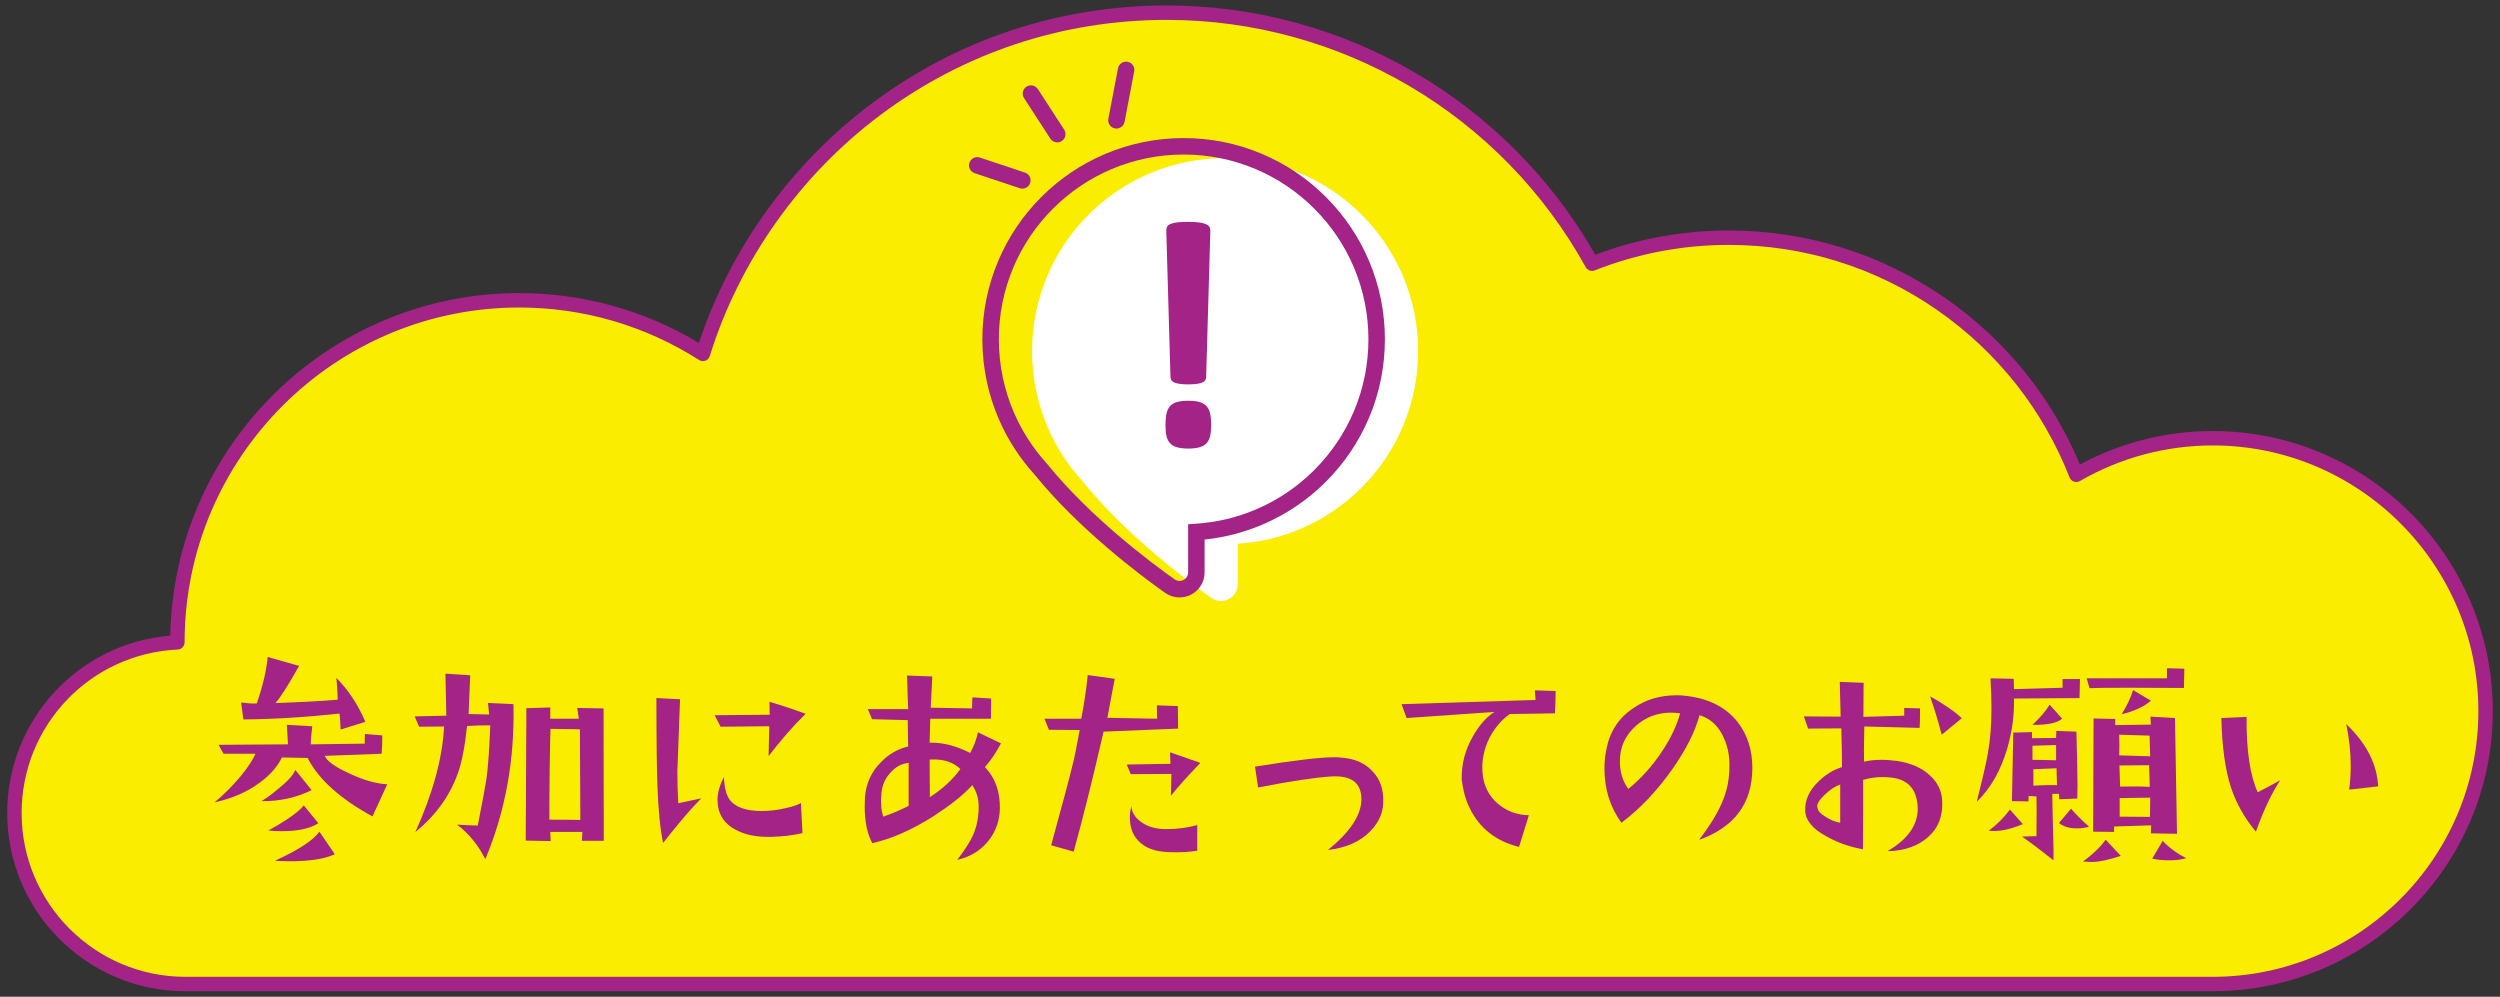 <?xml version="1.0" encoding="UTF-8"?> <svg xmlns="http://www.w3.org/2000/svg" version="1.1" viewBox="0 0 607 242"><rect x="0" y="0" width="607" height="242" fill="#333333" stroke="none"/><g><g id="_レイヤー_1" data-name="レイヤー_1"><g><path d="M45.002,238.921c-22.921,0-41.502-18.581-41.502-41.502,0-22.273,17.547-40.444,39.572-41.453,0-.016-.001-.032-.001-.049,0-45.842,37.162-83.004,83.004-83.004,16.42,0,31.712,4.787,44.595,13.014C185.602,37.929,230.374,3.079,283.287,3.079c44.46,0,83.167,24.609,103.26,60.945,10.287-4.057,21.483-6.31,33.212-6.31,38.377,0,71.157,23.872,84.363,57.567,9.746-5.638,21.051-8.88,33.119-8.88,36.594,0,66.26,29.666,66.26,66.26s-29.666,66.26-66.26,66.26H45.002Z" fill="#faed00"></path><g><path d="M90.444,198.224c-7.852-4.275-13.105-9.007-15.758-14.194l-6.228-.114c-1.029,2.109-2.762,4.161-5.307,6.043-3.087,2.337-6.824,3.934-11.047,4.846,2.274-1.882,4.332-3.991,6.282-6.271,1.895-2.337,3.086-4.161,3.628-5.529h-7.744l-1.191-2.166,16.842-.114-.271-4.731,6.174.342c-.217,1.539-.325,3.022-.379,4.39l13.105-.171.054-2.337,4.224.342c0,1.71-.054,3.192-.163,4.446l-13.809.513c.488,1.255,2.491,2.68,5.957,4.276,3.52,1.652,6.607,2.508,9.206,2.622l-3.574,7.81ZM82.701,177.131c-.054-1.71-.163-3.021-.271-3.876-8.502.912-16.3,1.368-23.34,1.425l-.541-4.104c1.462.171,2.708.285,3.791.229,1.516-4.39,2.383-8.152,2.653-11.287l7.636,2.166c-2.653,4.675-4.549,7.695-5.74,9.007,5.794-.171,10.831-.456,15.109-.798-.054-1.426-.108-3.192-.325-5.302,2.816,2.851,5.198,6.385,7.04,10.66l-6.011,1.881ZM63.476,194.519c1.137-.685,2.545-1.653,4.116-3.022,2.274-1.824,3.628-3.307,4.116-4.561l3.953,4.902c-3.683,1.824-7.744,2.736-12.185,2.68ZM68.404,201.815c-1.191,0-2.274-.058-3.249-.171,4.549-2.509,7.419-4.561,8.61-6.1l3.52,4.332c-2.058,1.312-4.982,1.938-8.881,1.938ZM70.408,209.112c-1.3,0-2.545-.058-3.683-.114,5.632-2.565,9.26-4.902,10.831-7.068l3.736,5.473c-2.437,1.14-6.065,1.71-10.885,1.71Z" fill="#a42387"></path><path d="M117.843,208.599c-1.787-3.477-4.061-6.271-6.877-8.38,1.3.058,2.437.114,3.357.171l1.679.058c1.246-6.385,1.95-10.148,2.112-11.345.379-2.793.704-7.126.921-12.997-2.058,0-3.953.057-5.632.171-.541,5.073-1.3,8.95-2.274,11.572-1.95,5.473-5.415,10.204-10.29,14.194,4.278-9.463,6.607-18.014,6.986-25.652l-6.065.057-1.083-2.509,7.689-.171-.216-10.204,6.011.399-.379,9.406,4.982.113-.271-2.793,6.173.285c.325,13.453-1.949,25.995-6.823,37.624ZM141.291,204.152l.108-2.166h-7.798l.108,2.224-6.065-.114.163-32.152,5.794-.171v2.736h6.932l-.379-2.622,6.39.114.054,32.151h-5.307ZM140.804,177.074l-7.148-.114c-.163,5.872-.271,13.226-.271,22.061,2.004,0,4.495,0,7.527.058,0-.514-.054-7.867-.108-22.005Z" fill="#a42387"></path><path d="M161,204.666c-.704-3.307-1.191-8.152-1.408-14.594-.108-3.648-.217-10.489-.217-20.58l5.74.285c-.433,11.23-.65,17.045-.65,17.501,0,2.451.054,5.017.217,7.753,2.708-.57,4.549-.969,5.578-1.197-2.437,2.451-5.523,6.043-9.26,10.832ZM186.614,183.573l.163-7.24-11.806.114-1.462-2.793,13.376-.114-.054-3.136c2.924.856,5.848,1.824,8.773,2.907-3.032,2.965-6.011,6.385-8.989,10.262ZM187.318,203.184c-3.466.114-6.39-.456-8.665-1.71-2.978-1.54-4.441-3.991-4.441-7.354,0-1.596.541-3.478,1.571-5.473.054,2.509.541,4.446,1.516,5.701,1.029,1.254,2.708,2.052,5.036,2.394.812.114,1.679.172,2.545.172,2.003,0,4.007-.229,6.065-.741,1.841-.399,2.978-.856,3.52-1.197l.379,7.297c-2.437.57-4.928.855-7.527.912Z" fill="#a42387"></path><path d="M239.14,186.252c2.491,2.565,3.683,5.929,3.628,10.033-.054,2.908-.921,5.473-2.653,7.696-1.895,2.451-4.441,4.048-7.69,4.789,1.733-2.28,2.978-4.162,3.682-5.701.812-1.653,1.3-3.592,1.462-5.7.054-.57.054-1.084.054-1.482,0-2.053-.541-3.819-1.57-5.245-2.004,2.28-5.199,4.789-9.477,7.582-5.253,3.307-10.181,5.473-14.784,6.499-1.246-2.337-1.841-5.245-1.841-8.779,0-.741.054-1.482.054-2.337.271-3.363,1.57-6.271,3.899-8.551,1.787-1.882,4.007-3.192,6.606-3.82-.054-2.337-.108-4.446-.108-6.385l-8.665-.228-1.029-2.451h9.802c-.108-1.824-.162-4.561-.271-8.152l6.119.229c-.108,1.881-.216,4.39-.379,7.582l10.019.171.108-2.68,4.549.285c0,1.653-.054,3.307-.054,4.902h-14.73l-.163,5.814c3.304-.057,6.553.799,9.856,2.509.867-1.597,1.517-3.249,1.895-5.017l5.578,2.68c-1.137,2.108-2.382,4.047-3.899,5.757ZM220.62,185.227c-1.733.171-3.195.969-4.44,2.394-1.3,1.426-2.004,3.079-2.166,4.96-.217,2.337-.054,4.219.433,5.701,2.003-.685,4.061-1.54,6.173-2.623v-10.432ZM225.71,184.428c0,3.648.054,6.728.054,9.121,3.087-1.995,5.578-4.275,7.419-6.841-1.787-1.71-4.278-2.508-7.474-2.28Z" fill="#a42387"></path><path d="M267.947,177.644c-2.654,11.572-5.09,21.264-7.257,29.13l-5.469-1.539c2.762-10.033,4.603-16.931,5.523-20.808.217-.798.65-3.192,1.408-7.183l-7.473-.057-1.083-2.68h8.935c.704-3.648,1.246-7.183,1.571-10.604l6.552.912-1.787,9.464,12.076.228-.054-3.249,5.091.171.054,5.473-18.087.741ZM284.301,193.207l.108-5.302-9.856.058-.975-2.338,10.614-.171-.108-2.793,7.365,2.565c-3.141,3.249-5.523,5.929-7.148,7.981ZM283.651,206.889c-3.249-.114-5.686-1.026-7.311-2.793-1.353-1.426-2.003-3.307-2.003-5.644,0-.912.108-1.824.379-2.736.054,1.425.758,2.679,2.22,3.762,1.625,1.255,3.791,1.882,6.444,1.824,2.545,0,4.982-.342,7.311-.969v6.214c-1.95.342-4.332.456-7.04.342Z" fill="#a42387"></path><path d="M332.711,201.815c-2.437,2.508-5.849,4.047-10.289,4.561,5.415-4.39,8.123-8.494,8.123-12.313,0-4.048-2.491-5.872-7.473-5.53-3.628.229-9.531,1.084-17.6,2.68l-.758-5.073c9.585-1.539,15.921-2.28,19.062-2.28.758,0,1.462,0,2.166.113,3.141.285,5.578,1.368,7.365,3.364,1.841,1.938,2.654,4.446,2.545,7.524-.054,2.565-1.137,4.902-3.141,6.955Z" fill="#a42387"></path><path d="M377.548,173.198l-10.993.171c-2.058,1.481-3.682,3.42-4.928,5.814-1.3,2.622-1.895,5.416-1.679,8.323.216,3.135,1.462,5.7,3.736,7.639,2.166,1.824,4.657,2.736,7.527,2.793l-2.383,7.696c-5.578-1.368-9.585-4.504-11.968-9.406-1.029-1.995-1.625-4.332-1.95-6.955-.108-3.648.812-7.183,2.708-10.489,1.57-2.736,3.303-4.731,5.253-5.929l-21.337,1.482-1.245-3.363,32.546-1.026-.162-2.337,5.036.171c0,1.254-.054,3.078-.163,5.416Z" fill="#a42387"></path><path d="M412.528,203.925c2.762-3.592,4.766-6.898,5.903-9.862.975-2.451,1.462-5.074,1.462-7.811.108-3.021-.541-5.7-1.841-8.095-1.3-2.337-3.087-3.819-5.415-4.503-1.029,3.876-3.195,8.266-6.607,13.111-3.736,5.302-7.852,9.634-12.347,12.997-2.762-3.819-4.116-8.151-4.116-13.111,0-1.482.108-3.022.433-4.561.812-4.39,2.978-7.753,6.498-10.09,3.033-2.167,6.606-3.192,10.668-3.192.758,0,1.571.057,2.329.171,5.415.627,9.531,2.736,12.401,6.327,2.383,3.079,3.574,6.784,3.574,11.117,0,8.607-4.332,14.422-12.943,17.501ZM405.759,173.026c-3.303,0-6.228,1.084-8.61,3.25-2.545,2.28-3.845,5.131-3.845,8.551,0,2.68.704,4.902,2.058,6.727,3.141-2.565,5.903-5.644,8.339-9.349,2.112-3.25,3.52-6.271,4.224-9.007-.704-.114-1.462-.172-2.166-.172Z" fill="#a42387"></path><path d="M468.194,203.184c-2.491,2.223-5.794,3.42-9.91,3.478,5.199-3.022,7.636-6.728,7.311-11.06-.325-4.219-2.545-6.499-6.769-6.841-2.167-.229-4.332,0-6.444.57v7.924c-.054,5.644-.054,8.607-.054,8.95-3.195-.57-6.12-1.597-8.773-3.079-3.412-1.824-5.144-3.933-5.253-6.213-.108-2.623.975-5.017,3.249-7.184,1.679-1.653,3.574-2.85,5.686-3.478,0-2.679-.054-5.814-.163-9.405l-8.069.057-1.029-2.965,8.935.058-.216-8.438,5.794.229-.054,8.266,9.91-.285v-1.881l3.845.114c0,2.736-.054,4.275-.108,4.731l-13.43-.342c-.108,4.788-.108,7.639-.054,8.551,1.137-.285,2.491-.456,4.17-.456,1.3,0,2.6.114,3.899.285,3.304.513,5.957,1.653,7.961,3.534,1.787,1.653,2.762,3.648,2.924,5.872.271,3.762-.866,6.783-3.357,9.007ZM442.959,193.036c-1.354,1.312-1.95,2.337-1.679,3.078.054.741.758,1.482,2.003,2.224,1.137.741,2.329,1.254,3.52,1.425v-9.292c-1.191.399-2.491,1.254-3.845,2.565ZM471.444,178.386c-.867-3.363-1.841-6.499-2.816-9.292,1.029.569,1.949,1.083,2.816,1.652,2.166,1.368,3.791,2.565,4.873,3.648l-4.873,3.991Z" fill="#a42387"></path><path d="M504.908,169.492l-15.921.114c.108,3.99-.433,7.981-1.57,11.914-1.57,5.473-4.061,9.862-7.473,13.169,1.462-5.814,2.383-9.748,2.708-11.801.596-3.192.867-6.783.867-10.717,0-1.995-.054-4.504-.217-7.468l5.632.113.054,2.509,11.806-.342v-2.109h4.224l-.108,4.617ZM484.329,201.758c-.487,0-.975,0-1.462-.057,2.004-1.482,3.683-3.192,5.144-5.131l3.141,3.535c-2.654,1.083-4.928,1.652-6.824,1.652ZM499.979,194.062l-.054-1.312h-1.625c0,1.482.054,4.162.163,8.038.108,3.421.163,6.157.108,8.095-3.737-2.964-6.336-4.902-7.636-5.758l3.52-.113c.054-5.53.054-8.723,0-9.635l-1.895-.113-.054,1.31-4.007-.057.325-16.646,4.549-.113v1.481l5.849-.057.054-1.71,4.873.171c.163,5.929.271,10.318.271,13.168,0,1.368-.054,2.452-.054,3.079l-4.387.171ZM493.481,175.991c1.895-1.768,3.249-3.363,4.169-4.902l3.033,3.42c-1.191,1.026-3.574,1.539-7.202,1.482ZM499.222,180.894l-5.74.171v3.421c1.516,0,3.466.057,5.74.114v-3.706ZM499.33,186.537l-5.632.229v3.99c1.895-.114,3.791-.171,5.74-.114l-.108-4.104ZM504.258,201.131c-1.841,0-3.303-.456-4.332-1.31l2.924-3.478c1.246,1.482,2.708,2.907,4.387,4.39-1.029.285-2.058.398-2.978.398ZM507.994,209.283c-.649,0-1.408-.057-2.22-.114,2.6-1.938,4.387-3.705,5.47-5.302l3.682,3.934c-2.924.97-5.252,1.482-6.932,1.482ZM530.251,167.041l-12.726-.057c-4.17,0-7.527,0-10.181.113l-.704-2.394h19.495v-2.451l4.224.113-.108,4.675ZM522.237,202.328l.054-1.938-8.99.285v1.312l-5.09-.057.108-27.477,5.253.114v1.481l8.665-.113-.108-1.938,5.957.342.487,28.105-6.336-.114ZM521.912,178.613l-7.365-.228c.054,1.938.054,3.648,0,5.017l7.527.228-.163-5.017ZM521.804,185.796l-7.203.058.163,5.131c2.274-.058,4.657-.058,7.202.057l-.162-5.245ZM514.655,193.777v4.504c2.058,0,4.495.057,7.365.057l.054-4.675-7.419.114ZM515.143,173.426c1.3-2.109,2.22-4.048,2.762-5.872l4.332,2.565c-1.679,1.482-4.061,2.565-7.094,3.307ZM526.786,208.884c-1.462,0-2.87-.113-4.224-.398l2.545-4.333c1.516,1.653,3.412,3.022,5.686,4.219-1.191.342-2.491.513-4.007.513Z" fill="#a42387"></path><path d="M547.74,201.93c-2.816-3.364-4.82-6.955-6.065-10.774-1.408-4.275-2.166-9.92-2.329-16.817l6.12-.285c-.054,8.267.866,14.366,2.708,18.3,1.787-.912,3.628-1.882,5.47-2.908-2.112,3.192-4.061,7.297-5.903,12.485ZM570.376,191.725c.271-1.938.379-3.876.379-5.814,0-3.307-.379-6.67-1.083-10.09,4.874,4.617,7.474,9.691,7.743,15.106l-7.039.798Z" fill="#a42387"></path></g><g><path d="M340.633,67.011c-2.361-5.581-5.739-10.593-10.042-14.896s-9.315-7.682-14.896-10.043c-5.78-2.445-11.918-3.685-18.244-3.685s-12.464,1.24-18.244,3.685c-5.581,2.361-10.593,5.739-14.896,10.043-4.303,4.303-7.682,9.315-10.043,14.896-2.445,5.78-3.684,11.918-3.684,18.244,0,3.34.353,6.673,1.05,9.904.64,2.978,1.579,5.906,2.79,8.703l.037.082c.003.006.006.012.009.018,2.04,4.681,4.819,8.977,8.262,12.772,10.589,13.104,25.46,24.248,31.367,28.433.706.501,1.531.755,2.36.755.64,0,1.283-.151,1.877-.458,1.363-.704,2.209-2.095,2.209-3.629v-9.813c5.266-.341,10.378-1.554,15.235-3.62,5.566-2.367,10.564-5.748,14.854-10.049,4.29-4.301,7.659-9.308,10.012-14.882,2.436-5.772,3.672-11.9,3.672-18.215,0-6.326-1.24-12.463-3.684-18.244Z" fill="#fff"></path><path d="M294.072,103.164c0,1.076-.085,1.981-.256,2.715-.171.735-.472,1.325-.905,1.77-.433.446-1.003.767-1.712.964-.708.197-1.6.295-2.675.295-1.076,0-1.974-.098-2.695-.295-.722-.197-1.292-.518-1.711-.964-.42-.446-.715-1.036-.885-1.77-.171-.734-.256-1.639-.256-2.715,0-1.102.085-2.026.256-2.774.17-.748.465-1.351.885-1.81.419-.459.99-.787,1.711-.984.721-.197,1.619-.295,2.695-.295,1.075,0,1.967.098,2.675.295.708.197,1.279.525,1.712.984.433.459.734,1.062.905,1.81.17.748.256,1.672.256,2.774ZM292.852,91.636c-.026.263-.105.499-.236.708-.132.21-.361.387-.689.531-.328.144-.774.256-1.338.334-.564.079-1.253.118-2.066.118-.84,0-1.534-.039-2.085-.118-.551-.079-.99-.19-1.318-.334-.328-.144-.558-.321-.689-.531-.132-.21-.21-.446-.236-.708l-1.023-35.725c0-.341.079-.642.236-.905.157-.262.439-.478.846-.649.406-.17.957-.295,1.652-.374.695-.079,1.567-.118,2.616-.118,1.049,0,1.914.046,2.597.138.682.092,1.226.223,1.633.393.406.171.695.381.866.629.17.25.256.545.256.885l-1.023,35.725Z" fill="#a42387"></path><path d="M256.702,34.572c-.655,0-1.297-.321-1.681-.912l-6.384-9.848c-.601-.927-.336-2.165.591-2.766.925-.605,2.164-.338,2.767.59l6.384,9.848c.601.927.336,2.165-.591,2.766-.336.219-.713.322-1.086.322Z" fill="#a42387"></path><path d="M271.076,31.214c-.124,0-.251-.012-.378-.036-1.085-.207-1.796-1.255-1.588-2.34l2.344-12.245c.207-1.084,1.25-1.797,2.34-1.588,1.085.207,1.796,1.255,1.588,2.34l-2.344,12.245c-.183.958-1.022,1.624-1.962,1.624Z" fill="#a42387"></path><path d="M248.229,45.799c-.209,0-.422-.033-.632-.103l-10.955-3.647c-1.048-.349-1.614-1.481-1.266-2.529.35-1.047,1.48-1.615,2.529-1.266l10.955,3.647c1.048.349,1.614,1.481,1.266,2.529-.279.838-1.06,1.369-1.897,1.369Z" fill="#a42387"></path><path d="M286.393,145.056c-1.266,0-2.481-.389-3.518-1.124-5.962-4.224-20.981-15.477-31.729-28.763-3.572-3.946-6.458-8.411-8.576-13.273h.001l-.048-.103c-1.263-2.916-2.242-5.97-2.91-9.077-.727-3.371-1.095-6.845-1.095-10.325,0-6.595,1.293-12.995,3.843-19.023,2.461-5.818,5.983-11.044,10.47-15.531,4.487-4.486,9.713-8.009,15.531-10.47,6.028-2.551,12.429-3.844,19.023-3.844s12.994,1.293,19.023,3.844c5.819,2.461,11.044,5.983,15.53,10.47,4.487,4.486,8.01,9.712,10.471,15.531h0c2.549,6.028,3.842,12.428,3.842,19.023,0,6.584-1.288,12.975-3.829,18.994-2.453,5.811-5.965,11.031-10.438,15.516-4.471,4.483-9.682,8.009-15.487,10.477-4.479,1.905-9.187,3.12-14.018,3.618v7.975c0,2.284-1.261,4.356-3.291,5.404-.863.446-1.829.682-2.795.682ZM287.386,37.523c-6.056,0-11.932,1.187-17.465,3.527-5.342,2.26-10.141,5.494-14.262,9.614-4.12,4.121-7.354,8.92-9.614,14.262-2.34,5.531-3.526,11.407-3.526,17.464,0,3.198.338,6.389,1.005,9.483.613,2.852,1.512,5.654,2.67,8.329l.045.096c1.951,4.479,4.612,8.593,7.909,12.227l.074.087c10.437,12.916,25.133,23.924,30.967,28.058.636.45,1.474.509,2.163.151.695-.358,1.127-1.068,1.127-1.851v-11.688l1.871-.121c5.035-.325,9.941-1.49,14.581-3.465,5.33-2.267,10.114-5.503,14.221-9.62,4.108-4.119,7.333-8.912,9.585-14.247,2.332-5.524,3.515-11.392,3.515-17.439,0-6.056-1.187-11.932-3.525-17.464-2.26-5.343-5.495-10.141-9.615-14.262-4.12-4.12-8.918-7.354-14.261-9.614-5.533-2.341-11.408-3.527-17.464-3.527Z" fill="#a42387"></path></g><path d="M537.24,240.671H45.002c-23.849,0-43.252-19.403-43.252-43.252,0-22.609,17.258-41.229,39.587-43.094.875-46.027,38.551-83.161,84.737-83.161,15.42,0,30.449,4.175,43.615,12.097,7.646-22.988,22.495-43.574,41.998-58.159,20.797-15.552,45.556-23.773,71.599-23.773,43.035,0,82.758,23.148,104.044,60.518,10.395-3.905,21.296-5.883,32.428-5.883,18.934,0,37.129,5.692,52.62,16.461,14.58,10.136,25.826,24.06,32.622,40.361,9.879-5.329,20.981-8.135,32.241-8.135,37.501,0,68.01,30.509,68.01,68.01s-30.509,68.01-68.01,68.01ZM126.074,74.664c-44.804,0-81.254,36.45-81.254,81.254,0,.935-.734,1.754-1.669,1.796-21.253.974-37.902,18.415-37.902,39.705,0,21.919,17.832,39.752,39.752,39.752h492.238c35.571,0,64.51-28.939,64.51-64.51s-28.939-64.51-64.51-64.51c-11.316,0-22.466,2.989-32.243,8.645-.442.255-.975.306-1.454.137-.481-.169-.866-.539-1.052-1.013-6.448-16.453-17.552-30.499-32.112-40.621-14.901-10.359-32.405-15.835-50.622-15.835-11.2,0-22.159,2.082-32.57,6.188-.818.323-1.748-.011-2.173-.781-20.48-37.035-59.459-60.042-101.728-60.042-25.282,0-49.315,7.979-69.503,23.076-19.523,14.599-34.241,35.39-41.443,58.542-.162.52-.558.936-1.07,1.123-.511.188-1.082.126-1.542-.169-13.051-8.334-28.146-12.739-43.653-12.739Z" fill="#a42387"></path></g></g></g></svg> 